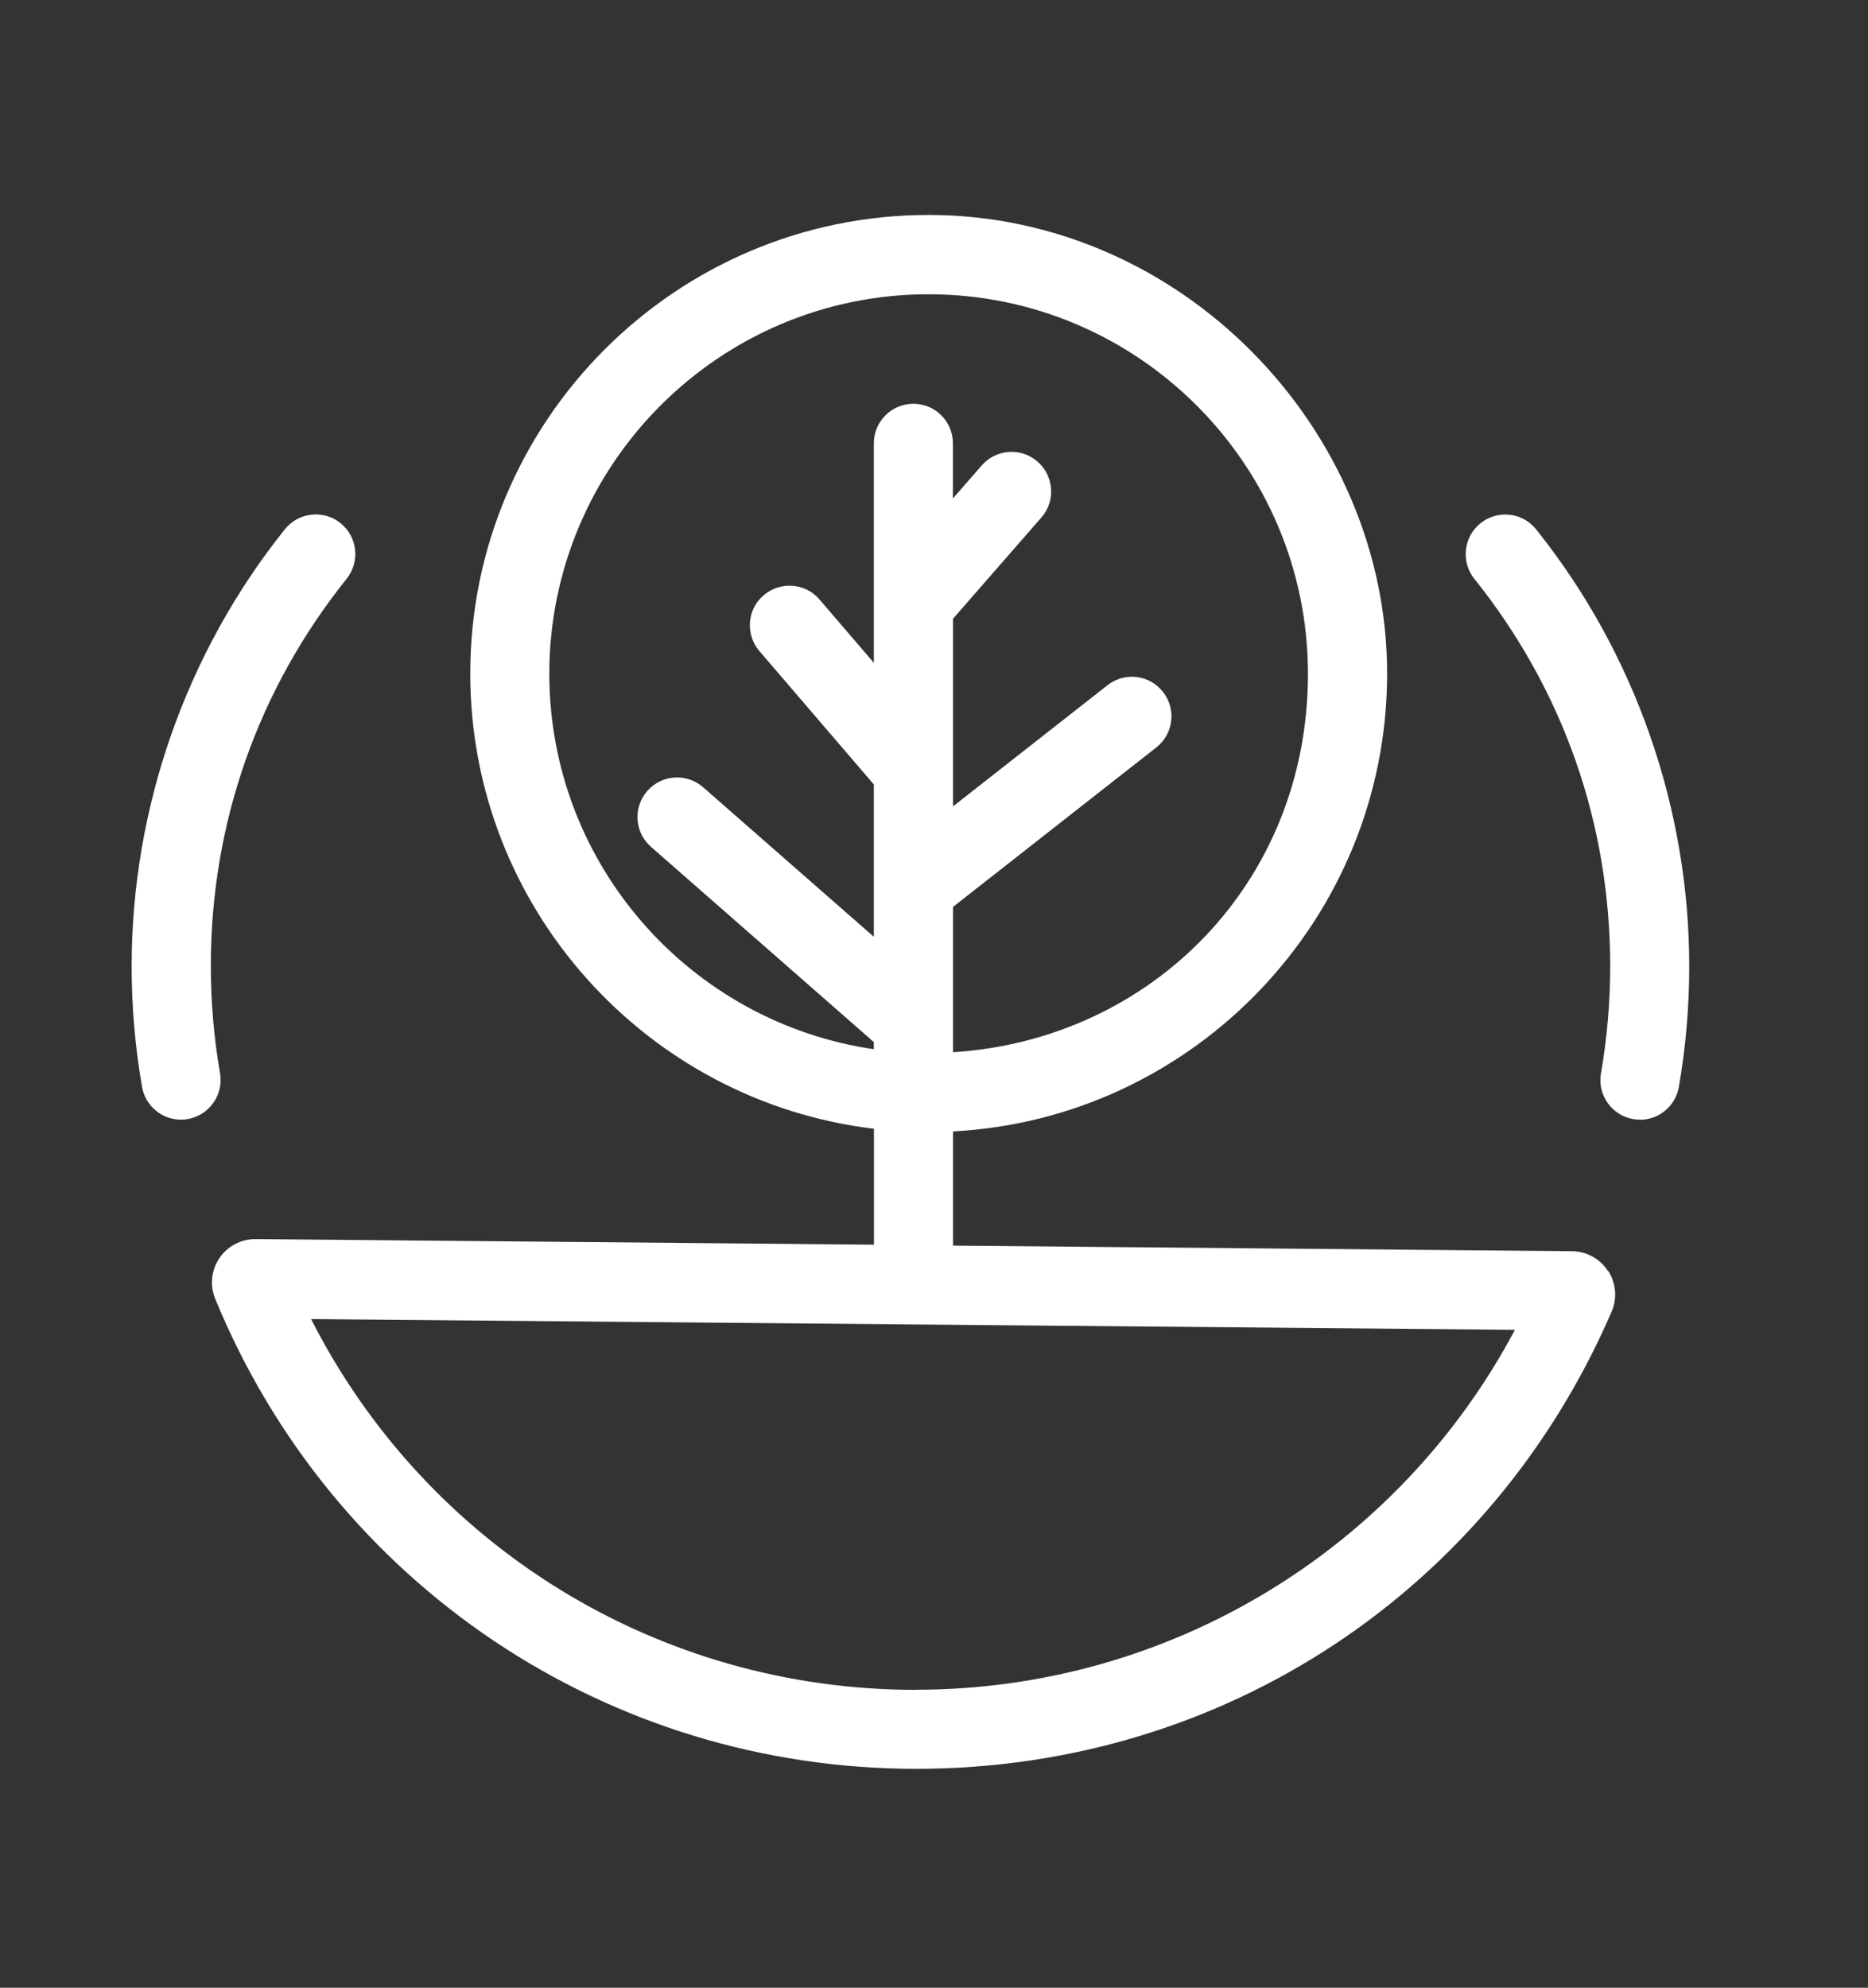 <?xml version="1.0" encoding="UTF-8"?>
<svg id="Layer_1" data-name="Layer 1" xmlns="http://www.w3.org/2000/svg" viewBox="0 0 160.2 170.43">
  <rect x="0" y="0" width="160.2" height="170.43" fill="#333333" stroke="none"/>
  <defs>
    <style>
      .cls-1 {
        fill: #fff;
      }
    </style>
  </defs>
  <path class="cls-1" d="M15.52,96c-1.62,0-3.05-1.16-3.34-2.81-.59-3.39-.89-6.87-.89-10.34,0-13.58,4.67-26.89,13.14-37.47,1.17-1.46,3.31-1.7,4.77-.53,1.46,1.17,1.7,3.31.53,4.77-7.62,9.52-11.65,21-11.65,33.22,0,3.08.27,6.17.79,9.18.32,1.85-.92,3.6-2.76,3.93-.2.03-.39.05-.59.05Z"/>
  <path class="cls-1" d="M140.64,96c-.19,0-.39-.02-.58-.05-1.85-.32-3.08-2.08-2.76-3.92.52-3.01.79-6.1.79-9.18,0-12.22-4.03-23.71-11.65-33.22-1.17-1.46-.93-3.6.53-4.77,1.47-1.17,3.6-.94,4.77.53,8.47,10.58,13.13,23.89,13.13,37.47,0,3.47-.3,6.94-.89,10.34-.29,1.65-1.72,2.81-3.34,2.81Z"/>
  <path class="cls-1" d="M137.9,108.98c-.68-1.05-1.83-1.69-3.08-1.7l-53.09-.48v-9.79c20.7-1.09,37.23-18.28,37.23-39.26s-17.65-39.32-39.32-39.32-39.31,17.64-39.31,39.32c0,20.09,15.15,36.71,34.62,39.03v9.94l-53.02-.48h-.03c-1.23,0-2.38.6-3.08,1.63-.7,1.03-.84,2.34-.36,3.5,10.06,24.47,33.64,40.29,60.11,40.29s49.35-15.39,59.64-39.19c.5-1.15.38-2.45-.29-3.51ZM47.11,57.77c0-17.94,14.58-32.54,32.52-32.54s32.54,14.59,32.54,32.54-13.47,31.37-30.44,32.45v-12.46l17.43-13.67c1.48-1.15,1.74-3.29.58-4.76-1.15-1.48-3.28-1.74-4.76-.58l-13.25,10.39v-16.09l7.58-8.68c1.23-1.4,1.09-3.55-.33-4.79-1.41-1.23-3.55-1.09-4.79.33l-2.47,2.83v-4.73c0-1.88-1.52-3.39-3.39-3.39s-3.39,1.52-3.39,3.39v18.82l-4.66-5.43c-1.22-1.43-3.36-1.58-4.79-.36-1.43,1.21-1.58,3.36-.36,4.79l9.81,11.43v13.06l-14.64-12.82c-1.4-1.23-3.55-1.1-4.79.32-1.23,1.41-1.1,3.55.32,4.79l19.11,16.74v.61c-15.73-2.29-27.83-15.85-27.83-32.19ZM78.55,144.89c-22.12,0-41.99-12.33-51.87-31.79l51.65.46,51.59.46c-10.03,18.89-29.72,30.86-51.37,30.86Z"/>
</svg>
